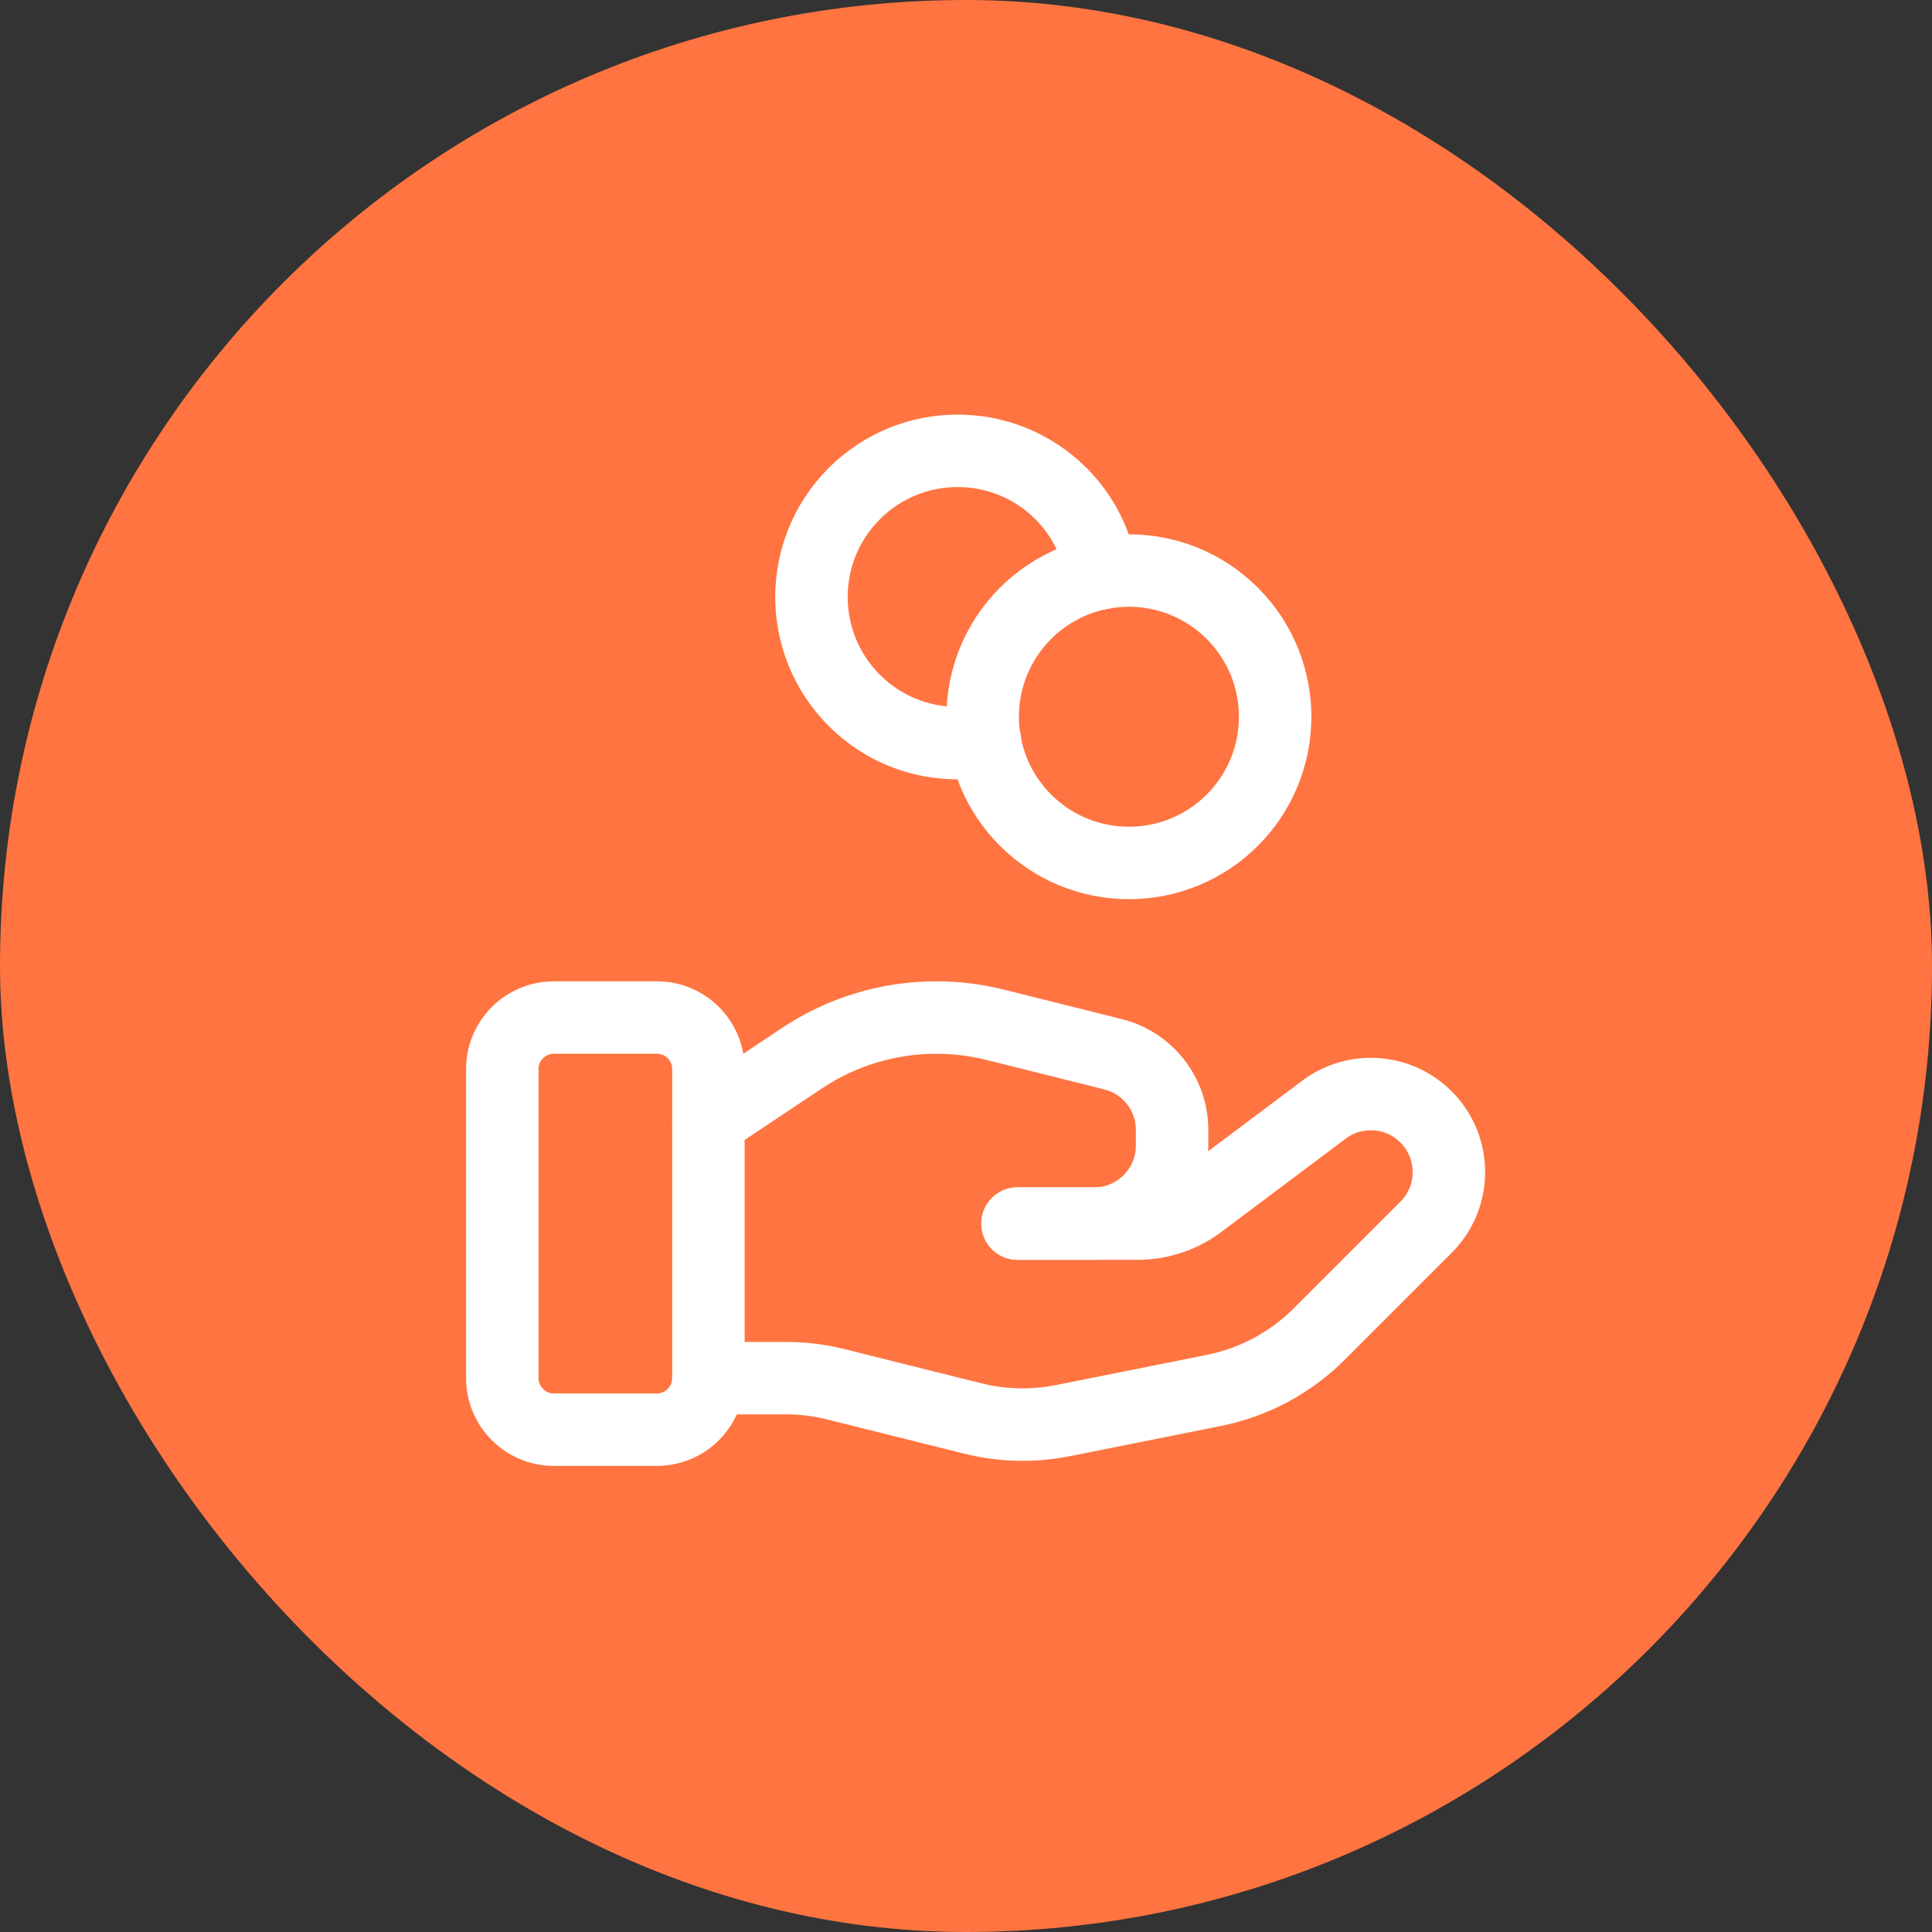 <?xml version="1.0" encoding="UTF-8"?> <svg xmlns="http://www.w3.org/2000/svg" width="40" height="40" viewBox="0 0 40 40" fill="none"><rect x="0" y="0" width="40" height="40" fill="#333333" stroke="none"/><rect width="40" height="40" rx="20" fill="#FF7440"></rect><path fill-rule="evenodd" clip-rule="evenodd" d="M13.6 29.6H11.467C10.878 29.6 10.4 29.122 10.4 28.533V22.133C10.4 21.544 10.878 21.067 11.467 21.067H13.6C14.189 21.067 14.667 21.544 14.667 22.133V28.533C14.667 29.122 14.189 29.6 13.6 29.6Z" stroke="white" stroke-width="1.5" stroke-linecap="round" stroke-linejoin="round"></path><path d="M21.067 25.333H23.555C24.017 25.333 24.466 25.184 24.835 24.907L27.412 22.974C28.055 22.492 28.956 22.556 29.524 23.124V23.124C30.156 23.756 30.156 24.779 29.524 25.409L27.313 27.62C26.718 28.215 25.959 28.622 25.133 28.787L22.008 29.412C21.388 29.536 20.749 29.521 20.136 29.367L17.309 28.661C16.971 28.576 16.624 28.533 16.275 28.533H14.667" stroke="white" stroke-width="1.5" stroke-linecap="round" stroke-linejoin="round"></path><path d="M21.067 25.333H22.651C23.544 25.333 24.267 24.61 24.267 23.717V23.394C24.267 22.653 23.762 22.006 23.043 21.827L20.599 21.216C20.201 21.117 19.793 21.067 19.384 21.067V21.067C18.395 21.067 17.427 21.359 16.605 21.908L14.667 23.2" stroke="white" stroke-width="1.5" stroke-linecap="round" stroke-linejoin="round"></path><path d="M25.514 12.699C26.696 13.881 26.696 15.798 25.514 16.98C24.331 18.162 22.415 18.162 21.232 16.98C20.05 15.798 20.05 13.881 21.232 12.699C22.415 11.517 24.331 11.517 25.514 12.699" stroke="white" stroke-width="1.5" stroke-linecap="round" stroke-linejoin="round"></path><path d="M22.807 11.867C22.707 11.264 22.432 10.685 21.967 10.22C20.785 9.038 18.869 9.038 17.687 10.22C16.505 11.402 16.505 13.318 17.687 14.5C18.423 15.236 19.442 15.512 20.393 15.332" stroke="white" stroke-width="1.5" stroke-linecap="round" stroke-linejoin="round"></path></svg> 